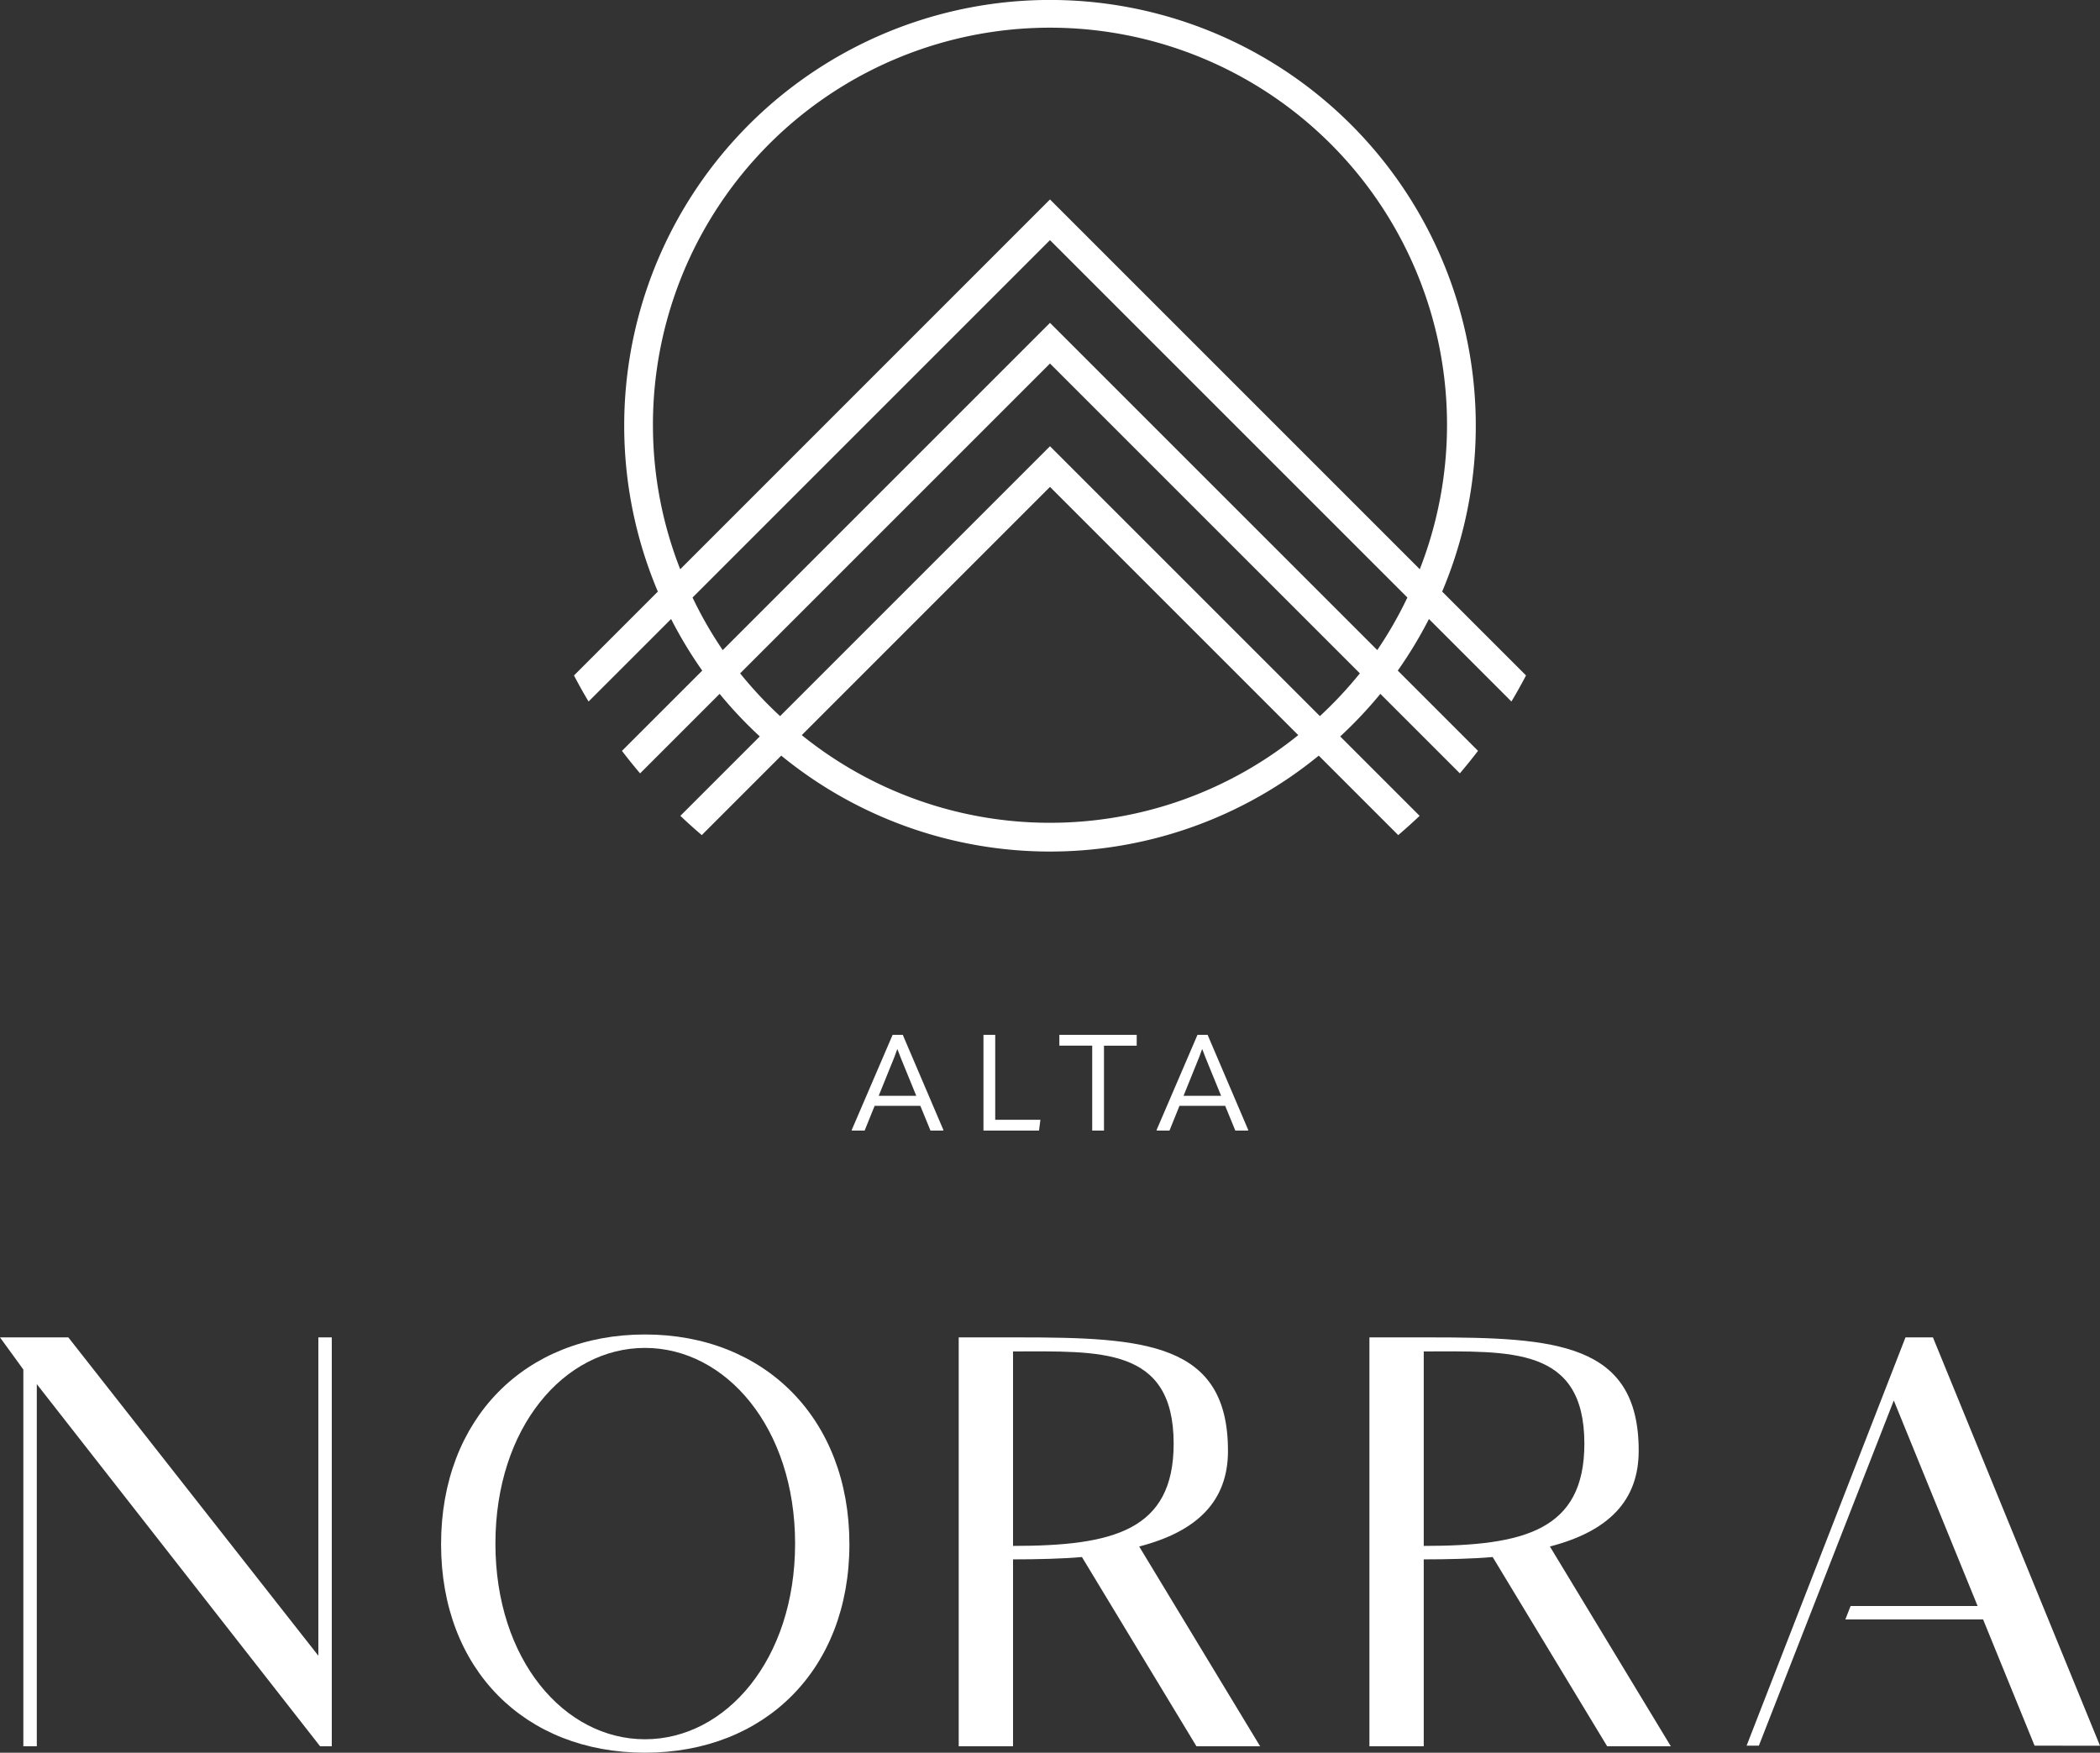 <?xml version="1.0" encoding="UTF-8"?>
<svg xmlns="http://www.w3.org/2000/svg" xmlns:xlink="http://www.w3.org/1999/xlink" id="Group_12381" data-name="Group 12381" width="368.744" height="307.774" viewBox="0 0 368.744 307.774">
  <rect x="0" y="0" width="368.744" height="307.774" fill="#333333" stroke="none"/>
  <defs>
    <clipPath id="clip-path">
      <rect id="Rectangle_14670" data-name="Rectangle 14670" width="368.744" height="307.774" fill="none"></rect>
    </clipPath>
  </defs>
  <g id="Group_12380" data-name="Group 12380" clip-path="url(#clip-path)">
    <path id="Path_28382" data-name="Path 28382" d="M121.813,137.113l7.147,16.739-.073.073h-2.207l-1.783-4.346h-8.025l-1.757,4.346h-2.208l-.072-.073,7.194-16.739Zm-4.228,10.709h6.6l-2.136-5.223c-.452-1.092-.832-2.042-1.164-2.945h-.048c-.309.9-.689,1.853-1.141,2.945Z" transform="translate(36.708 44.606)" fill="#fff"></path>
    <path id="Path_28383" data-name="Path 28383" d="M130.3,137.114h2.065v14.913h7.932l-.239,1.9H130.3Z" transform="translate(42.388 44.606)" fill="#fff"></path>
    <path id="Path_28384" data-name="Path 28384" d="M153.937,137.114v1.9H148.19v14.911h-2.066V139.013h-5.769v-1.9Z" transform="translate(45.66 44.606)" fill="#fff"></path>
    <path id="Path_28385" data-name="Path 28385" d="M162.2,137.113l7.147,16.739-.073.073h-2.207l-1.783-4.346h-8.025l-1.757,4.346H153.3l-.072-.073,7.194-16.739Zm-4.228,10.709h6.6l-2.136-5.223c-.452-1.092-.832-2.042-1.164-2.945h-.048c-.309.9-.689,1.853-1.141,2.945Z" transform="translate(49.848 44.606)" fill="#fff"></path>
    <path id="Path_28386" data-name="Path 28386" d="M240.656,123.189c.895-1.5,1.744-3.027,2.562-4.578l-14.728-14.728a74.765,74.765,0,1,0-137.717,0L76.047,118.612c.814,1.551,1.662,3.08,2.561,4.578L93.1,108.7a74.717,74.717,0,0,0,5.468,9.059L84.473,131.852q1.539,2.022,3.185,3.952l13.962-13.962a75.2,75.2,0,0,0,7.051,7.477L94.726,143.263q1.833,1.739,3.759,3.382l13.954-13.954a74.542,74.542,0,0,0,94.385,0l13.956,13.954q1.92-1.64,3.757-3.381l-13.946-13.945a75.339,75.339,0,0,0,7.051-7.476L231.6,135.8q1.646-1.936,3.19-3.953L220.7,117.757a74.9,74.9,0,0,0,5.47-9.059ZM89.911,74.767A69.718,69.718,0,1,1,224.564,99.958L159.631,35.024,94.7,99.961a69.2,69.2,0,0,1-4.787-25.194m69.72,69.716a69.339,69.339,0,0,1-43.59-15.394L159.631,85.5l43.59,43.587a69.34,69.34,0,0,1-43.59,15.395m47.392-18.733L159.631,78.358l-47.392,47.393a70.29,70.29,0,0,1-7.018-7.509l54.41-54.408,54.41,54.407a70.549,70.549,0,0,1-7.018,7.508M217.1,114.157,159.631,56.692l-57.465,57.467a69.7,69.7,0,0,1-5.3-9.232l62.761-62.761,62.758,62.757a69.618,69.618,0,0,1-5.293,9.234" transform="translate(24.74)" fill="#fff"></path>
    <path id="Path_28387" data-name="Path 28387" d="M55.9,233.1,12,177.2H0l4.1,5.642V249H6.463V185.407L56.207,249h2.052V177.2H55.9Z" transform="translate(0 57.647)" fill="#fff"></path>
    <path id="Path_28388" data-name="Path 28388" d="M94.237,176.813c-21.026,0-35.8,14.772-35.8,36.824s14.769,36.616,35.8,36.616,35.9-14.564,35.9-36.616-14.873-36.824-35.9-36.824m0,71.081c-14.154,0-26.257-13.949-26.257-34.36s12.1-34.362,26.257-34.362S120.6,193.121,120.6,213.534s-12.2,34.36-26.359,34.36" transform="translate(19.012 57.521)" fill="#fff"></path>
    <path id="Path_28389" data-name="Path 28389" d="M174.3,197.1c0-18.975-14.667-19.9-36.719-19.9H127.02V249h9.538V216.178c4,0,8.718-.1,12.1-.411L168.765,249h11.179l-21.232-35.079c10.257-2.667,15.591-8,15.591-16.821m-37.745,16.719V179.664c15.18,0,28.205-.924,28.205,16.2,0,15.285-10.666,17.951-28.205,17.951" transform="translate(41.322 57.647)" fill="#fff"></path>
    <path id="Path_28390" data-name="Path 28390" d="M228.718,197.1c0-18.975-14.667-19.9-36.719-19.9H181.435V249h9.538V216.178c4,0,8.718-.1,12.1-.411L223.18,249h11.179l-21.232-35.079c10.257-2.667,15.591-8,15.591-16.821m-37.745,16.719V179.664c15.18,0,28.205-.924,28.205,16.2,0,15.285-10.666,17.951-28.205,17.951" transform="translate(59.025 57.647)" fill="#fff"></path>
    <path id="Path_28391" data-name="Path 28391" d="M293.461,248.9,264.127,177.2h-4.82l-27.9,71.695h2.154l23.693-60.616,14.719,36.094H249.668l-.922,2.359h24.19l9.039,22.163Z" transform="translate(75.282 57.647)" fill="#fff"></path>
  </g>
</svg>
